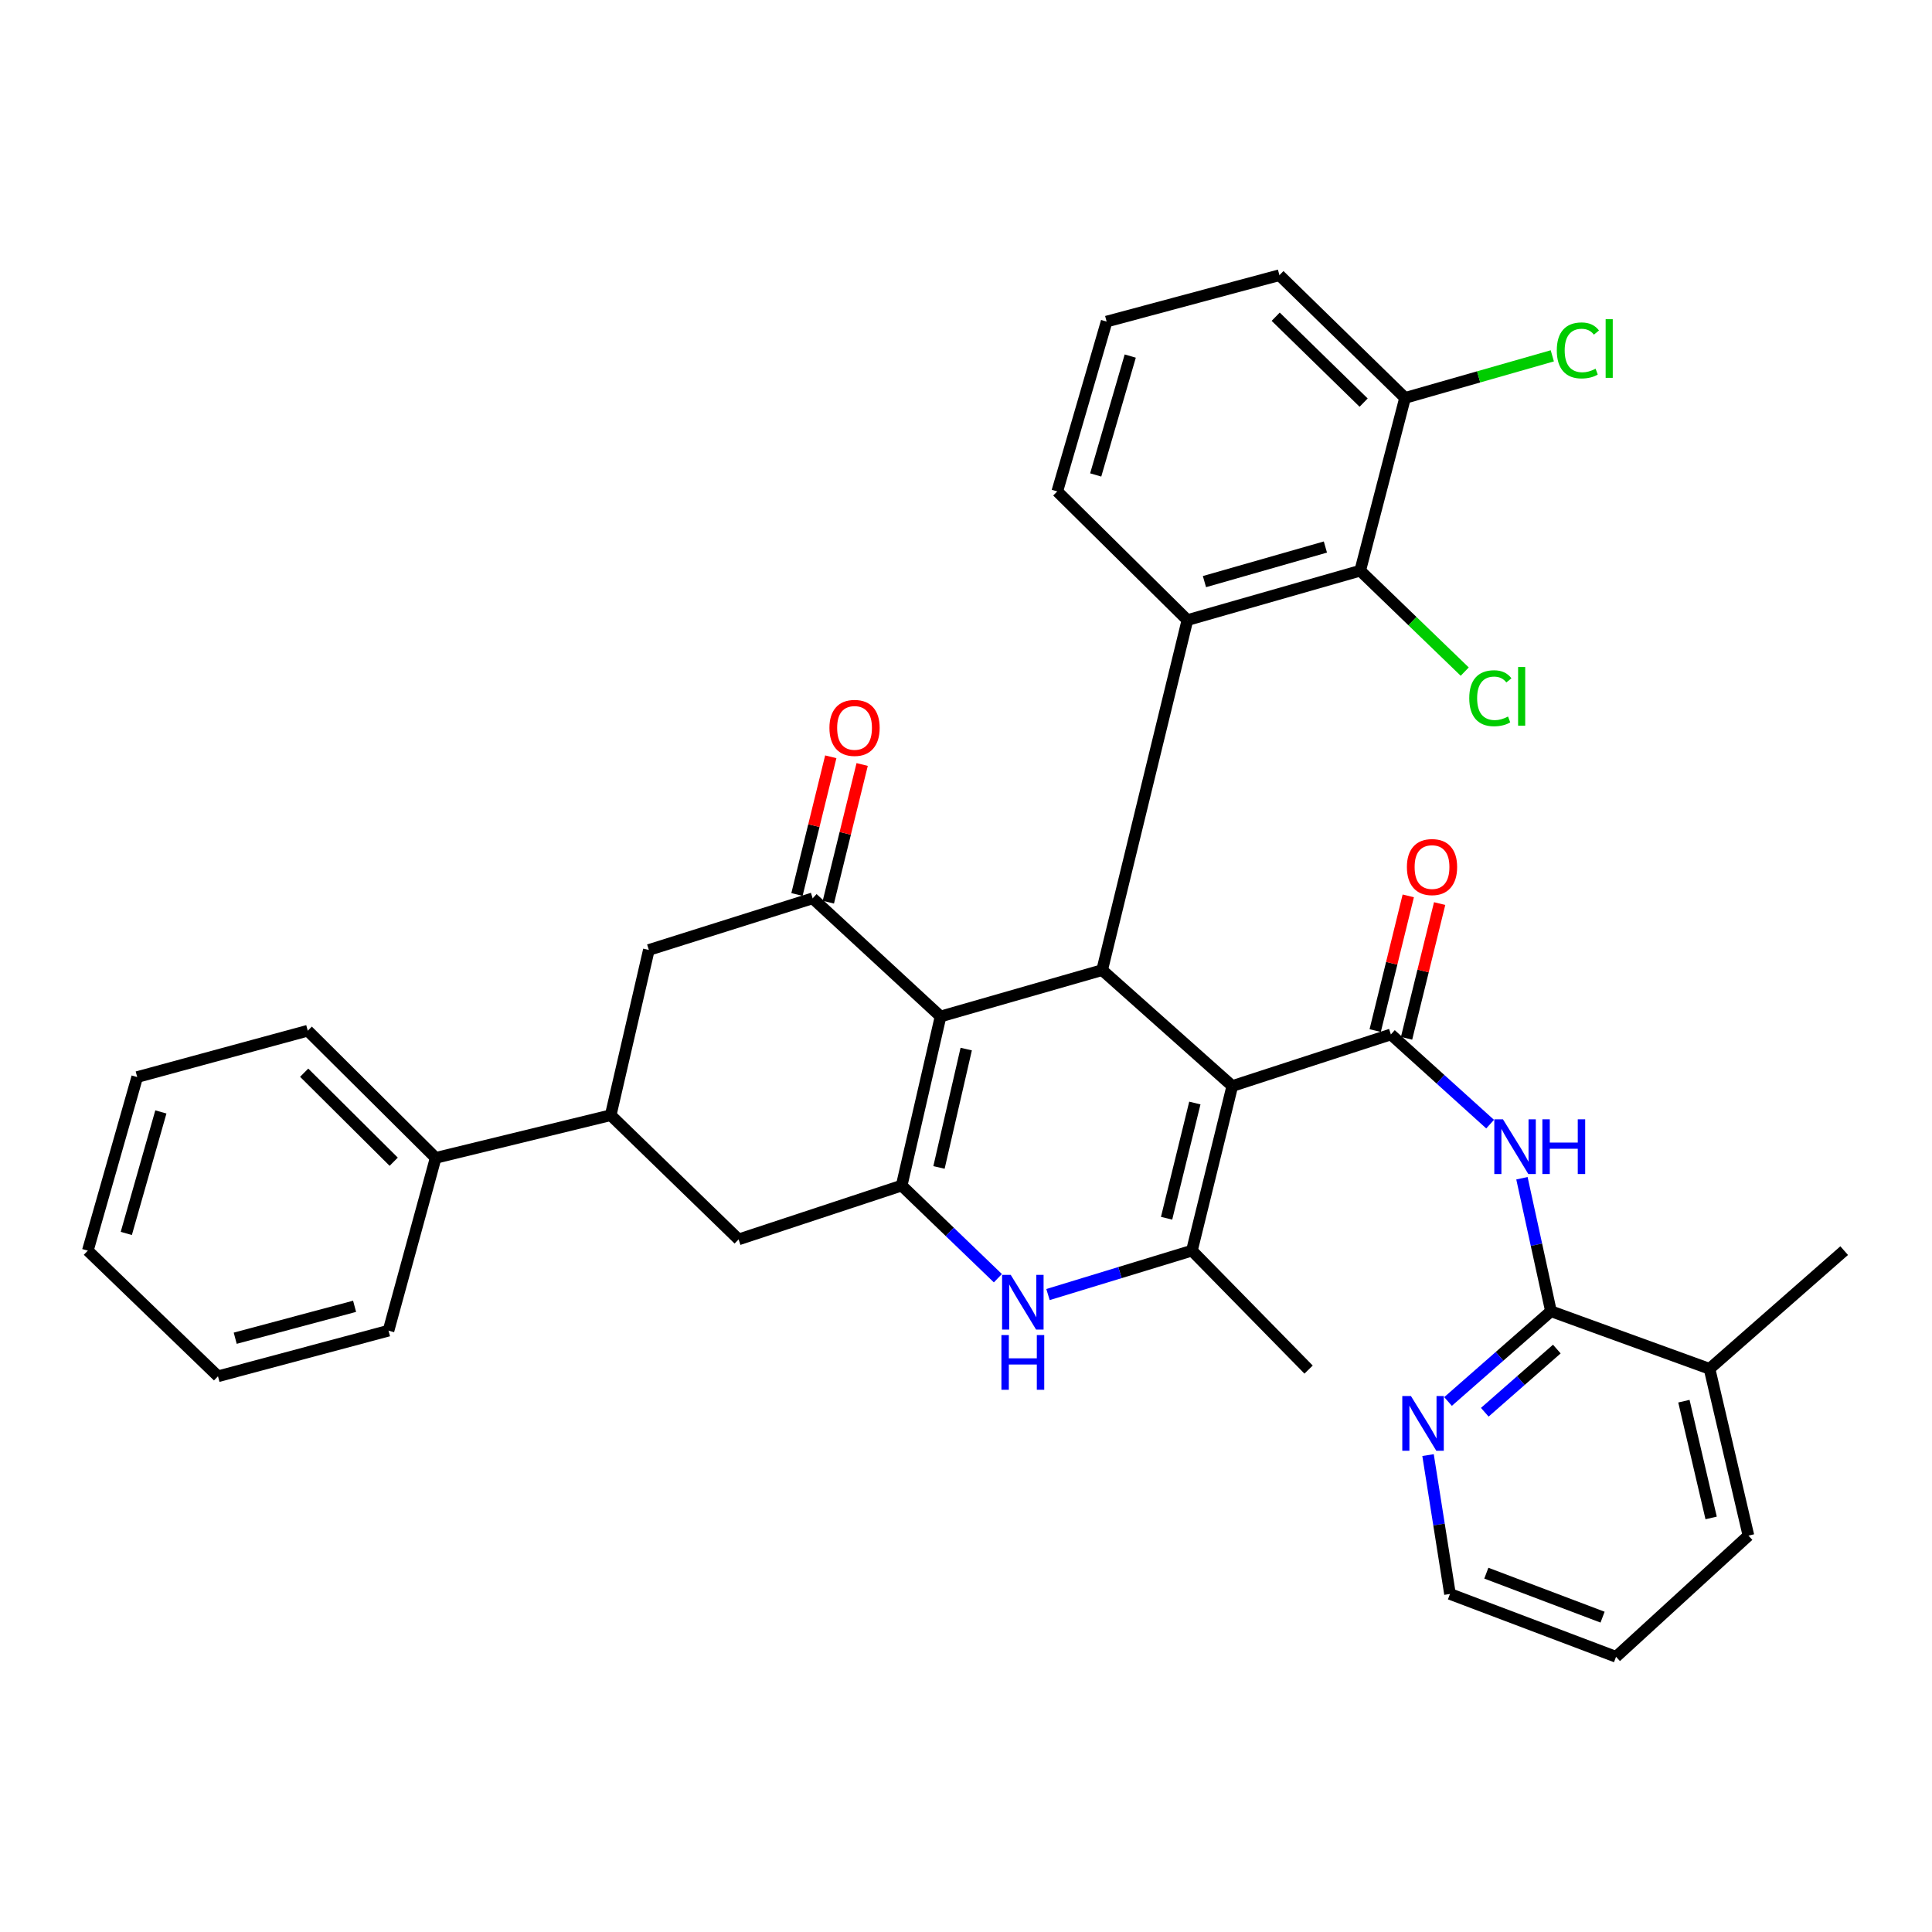 <?xml version='1.0' encoding='iso-8859-1'?>
<svg version='1.1' baseProfile='full'
              xmlns='http://www.w3.org/2000/svg'
                      xmlns:rdkit='http://www.rdkit.org/xml'
                      xmlns:xlink='http://www.w3.org/1999/xlink'
                  xml:space='preserve'
width='1000px' height='1000px' viewBox='0 0 1000 1000'>
<!-- END OF HEADER -->
<rect style='opacity:1.0;fill:#FFFFFF;stroke:none' width='1000' height='1000' x='0' y='0'> </rect>
<path class='bond-1' d='M 637.83,562.128 L 570.471,502.128' style='fill:none;fill-rule:evenodd;stroke:#000000;stroke-width:6px;stroke-linecap:butt;stroke-linejoin:miter;stroke-opacity:1' />
<path class='bond-3' d='M 637.83,562.128 L 719.914,535.426' style='fill:none;fill-rule:evenodd;stroke:#000000;stroke-width:6px;stroke-linecap:butt;stroke-linejoin:miter;stroke-opacity:1' />
<path class='bond-4' d='M 637.83,562.128 L 616.935,647.325' style='fill:none;fill-rule:evenodd;stroke:#000000;stroke-width:6px;stroke-linecap:butt;stroke-linejoin:miter;stroke-opacity:1' />
<path class='bond-4' d='M 618.453,570.924 L 603.827,630.562' style='fill:none;fill-rule:evenodd;stroke:#000000;stroke-width:6px;stroke-linecap:butt;stroke-linejoin:miter;stroke-opacity:1' />
<path class='bond-0' d='M 486.835,526.126 L 570.471,502.128' style='fill:none;fill-rule:evenodd;stroke:#000000;stroke-width:6px;stroke-linecap:butt;stroke-linejoin:miter;stroke-opacity:1' />
<path class='bond-6' d='M 486.835,526.126 L 420.628,464.974' style='fill:none;fill-rule:evenodd;stroke:#000000;stroke-width:6px;stroke-linecap:butt;stroke-linejoin:miter;stroke-opacity:1' />
<path class='bond-35' d='M 486.835,526.126 L 466.702,613.646' style='fill:none;fill-rule:evenodd;stroke:#000000;stroke-width:6px;stroke-linecap:butt;stroke-linejoin:miter;stroke-opacity:1' />
<path class='bond-35' d='M 500.113,543.003 L 486.019,604.267' style='fill:none;fill-rule:evenodd;stroke:#000000;stroke-width:6px;stroke-linecap:butt;stroke-linejoin:miter;stroke-opacity:1' />
<path class='bond-7' d='M 570.471,502.128 L 614.603,320.956' style='fill:none;fill-rule:evenodd;stroke:#000000;stroke-width:6px;stroke-linecap:butt;stroke-linejoin:miter;stroke-opacity:1' />
<path class='bond-2' d='M 466.702,613.646 L 491.6,637.622' style='fill:none;fill-rule:evenodd;stroke:#000000;stroke-width:6px;stroke-linecap:butt;stroke-linejoin:miter;stroke-opacity:1' />
<path class='bond-2' d='M 491.6,637.622 L 516.498,661.598' style='fill:none;fill-rule:evenodd;stroke:#0000FF;stroke-width:6px;stroke-linecap:butt;stroke-linejoin:miter;stroke-opacity:1' />
<path class='bond-11' d='M 466.702,613.646 L 382.304,641.509' style='fill:none;fill-rule:evenodd;stroke:#000000;stroke-width:6px;stroke-linecap:butt;stroke-linejoin:miter;stroke-opacity:1' />
<path class='bond-8' d='M 719.914,535.426 L 745.599,558.638' style='fill:none;fill-rule:evenodd;stroke:#000000;stroke-width:6px;stroke-linecap:butt;stroke-linejoin:miter;stroke-opacity:1' />
<path class='bond-8' d='M 745.599,558.638 L 771.283,581.849' style='fill:none;fill-rule:evenodd;stroke:#0000FF;stroke-width:6px;stroke-linecap:butt;stroke-linejoin:miter;stroke-opacity:1' />
<path class='bond-15' d='M 728.035,537.42 L 736.596,502.556' style='fill:none;fill-rule:evenodd;stroke:#000000;stroke-width:6px;stroke-linecap:butt;stroke-linejoin:miter;stroke-opacity:1' />
<path class='bond-15' d='M 736.596,502.556 L 745.157,467.692' style='fill:none;fill-rule:evenodd;stroke:#FF0000;stroke-width:6px;stroke-linecap:butt;stroke-linejoin:miter;stroke-opacity:1' />
<path class='bond-15' d='M 711.794,533.432 L 720.355,498.568' style='fill:none;fill-rule:evenodd;stroke:#000000;stroke-width:6px;stroke-linecap:butt;stroke-linejoin:miter;stroke-opacity:1' />
<path class='bond-15' d='M 720.355,498.568 L 728.916,463.704' style='fill:none;fill-rule:evenodd;stroke:#FF0000;stroke-width:6px;stroke-linecap:butt;stroke-linejoin:miter;stroke-opacity:1' />
<path class='bond-5' d='M 616.935,647.325 L 579.689,658.693' style='fill:none;fill-rule:evenodd;stroke:#000000;stroke-width:6px;stroke-linecap:butt;stroke-linejoin:miter;stroke-opacity:1' />
<path class='bond-5' d='M 579.689,658.693 L 542.442,670.06' style='fill:none;fill-rule:evenodd;stroke:#0000FF;stroke-width:6px;stroke-linecap:butt;stroke-linejoin:miter;stroke-opacity:1' />
<path class='bond-22' d='M 616.935,647.325 L 677.325,708.895' style='fill:none;fill-rule:evenodd;stroke:#000000;stroke-width:6px;stroke-linecap:butt;stroke-linejoin:miter;stroke-opacity:1' />
<path class='bond-13' d='M 420.628,464.974 L 335.84,491.694' style='fill:none;fill-rule:evenodd;stroke:#000000;stroke-width:6px;stroke-linecap:butt;stroke-linejoin:miter;stroke-opacity:1' />
<path class='bond-16' d='M 428.749,466.968 L 437.5,431.334' style='fill:none;fill-rule:evenodd;stroke:#000000;stroke-width:6px;stroke-linecap:butt;stroke-linejoin:miter;stroke-opacity:1' />
<path class='bond-16' d='M 437.5,431.334 L 446.251,395.701' style='fill:none;fill-rule:evenodd;stroke:#FF0000;stroke-width:6px;stroke-linecap:butt;stroke-linejoin:miter;stroke-opacity:1' />
<path class='bond-16' d='M 412.508,462.979 L 421.259,427.346' style='fill:none;fill-rule:evenodd;stroke:#000000;stroke-width:6px;stroke-linecap:butt;stroke-linejoin:miter;stroke-opacity:1' />
<path class='bond-16' d='M 421.259,427.346 L 430.01,391.712' style='fill:none;fill-rule:evenodd;stroke:#FF0000;stroke-width:6px;stroke-linecap:butt;stroke-linejoin:miter;stroke-opacity:1' />
<path class='bond-10' d='M 614.603,320.956 L 704.036,295.388' style='fill:none;fill-rule:evenodd;stroke:#000000;stroke-width:6px;stroke-linecap:butt;stroke-linejoin:miter;stroke-opacity:1' />
<path class='bond-10' d='M 623.421,301.041 L 686.024,283.144' style='fill:none;fill-rule:evenodd;stroke:#000000;stroke-width:6px;stroke-linecap:butt;stroke-linejoin:miter;stroke-opacity:1' />
<path class='bond-21' d='M 614.603,320.956 L 547.244,254.35' style='fill:none;fill-rule:evenodd;stroke:#000000;stroke-width:6px;stroke-linecap:butt;stroke-linejoin:miter;stroke-opacity:1' />
<path class='bond-9' d='M 787.753,609.852 L 795.262,644.271' style='fill:none;fill-rule:evenodd;stroke:#0000FF;stroke-width:6px;stroke-linecap:butt;stroke-linejoin:miter;stroke-opacity:1' />
<path class='bond-9' d='M 795.262,644.271 L 802.77,678.691' style='fill:none;fill-rule:evenodd;stroke:#000000;stroke-width:6px;stroke-linecap:butt;stroke-linejoin:miter;stroke-opacity:1' />
<path class='bond-14' d='M 802.77,678.691 L 776.138,702.049' style='fill:none;fill-rule:evenodd;stroke:#000000;stroke-width:6px;stroke-linecap:butt;stroke-linejoin:miter;stroke-opacity:1' />
<path class='bond-14' d='M 776.138,702.049 L 749.505,725.408' style='fill:none;fill-rule:evenodd;stroke:#0000FF;stroke-width:6px;stroke-linecap:butt;stroke-linejoin:miter;stroke-opacity:1' />
<path class='bond-14' d='M 805.808,698.271 L 787.165,714.622' style='fill:none;fill-rule:evenodd;stroke:#000000;stroke-width:6px;stroke-linecap:butt;stroke-linejoin:miter;stroke-opacity:1' />
<path class='bond-14' d='M 787.165,714.622 L 768.522,730.973' style='fill:none;fill-rule:evenodd;stroke:#0000FF;stroke-width:6px;stroke-linecap:butt;stroke-linejoin:miter;stroke-opacity:1' />
<path class='bond-18' d='M 802.77,678.691 L 884.855,708.496' style='fill:none;fill-rule:evenodd;stroke:#000000;stroke-width:6px;stroke-linecap:butt;stroke-linejoin:miter;stroke-opacity:1' />
<path class='bond-17' d='M 704.036,295.388 L 727.254,205.954' style='fill:none;fill-rule:evenodd;stroke:#000000;stroke-width:6px;stroke-linecap:butt;stroke-linejoin:miter;stroke-opacity:1' />
<path class='bond-20' d='M 704.036,295.388 L 731.09,321.505' style='fill:none;fill-rule:evenodd;stroke:#000000;stroke-width:6px;stroke-linecap:butt;stroke-linejoin:miter;stroke-opacity:1' />
<path class='bond-20' d='M 731.09,321.505 L 758.143,347.622' style='fill:none;fill-rule:evenodd;stroke:#00CC00;stroke-width:6px;stroke-linecap:butt;stroke-linejoin:miter;stroke-opacity:1' />
<path class='bond-12' d='M 382.304,641.509 L 316.097,577.226' style='fill:none;fill-rule:evenodd;stroke:#000000;stroke-width:6px;stroke-linecap:butt;stroke-linejoin:miter;stroke-opacity:1' />
<path class='bond-19' d='M 316.097,577.226 L 225.502,599.319' style='fill:none;fill-rule:evenodd;stroke:#000000;stroke-width:6px;stroke-linecap:butt;stroke-linejoin:miter;stroke-opacity:1' />
<path class='bond-36' d='M 316.097,577.226 L 335.84,491.694' style='fill:none;fill-rule:evenodd;stroke:#000000;stroke-width:6px;stroke-linecap:butt;stroke-linejoin:miter;stroke-opacity:1' />
<path class='bond-25' d='M 739.154,753.153 L 744.831,789.092' style='fill:none;fill-rule:evenodd;stroke:#0000FF;stroke-width:6px;stroke-linecap:butt;stroke-linejoin:miter;stroke-opacity:1' />
<path class='bond-25' d='M 744.831,789.092 L 750.509,825.031' style='fill:none;fill-rule:evenodd;stroke:#000000;stroke-width:6px;stroke-linecap:butt;stroke-linejoin:miter;stroke-opacity:1' />
<path class='bond-23' d='M 727.254,205.954 L 765.362,195.067' style='fill:none;fill-rule:evenodd;stroke:#000000;stroke-width:6px;stroke-linecap:butt;stroke-linejoin:miter;stroke-opacity:1' />
<path class='bond-23' d='M 765.362,195.067 L 803.47,184.179' style='fill:none;fill-rule:evenodd;stroke:#00CC00;stroke-width:6px;stroke-linecap:butt;stroke-linejoin:miter;stroke-opacity:1' />
<path class='bond-37' d='M 727.254,205.954 L 662.227,142.442' style='fill:none;fill-rule:evenodd;stroke:#000000;stroke-width:6px;stroke-linecap:butt;stroke-linejoin:miter;stroke-opacity:1' />
<path class='bond-37' d='M 705.815,208.391 L 660.296,163.932' style='fill:none;fill-rule:evenodd;stroke:#000000;stroke-width:6px;stroke-linecap:butt;stroke-linejoin:miter;stroke-opacity:1' />
<path class='bond-27' d='M 884.855,708.496 L 954.545,647.325' style='fill:none;fill-rule:evenodd;stroke:#000000;stroke-width:6px;stroke-linecap:butt;stroke-linejoin:miter;stroke-opacity:1' />
<path class='bond-28' d='M 884.855,708.496 L 904.988,794.826' style='fill:none;fill-rule:evenodd;stroke:#000000;stroke-width:6px;stroke-linecap:butt;stroke-linejoin:miter;stroke-opacity:1' />
<path class='bond-28' d='M 871.588,725.244 L 885.682,785.675' style='fill:none;fill-rule:evenodd;stroke:#000000;stroke-width:6px;stroke-linecap:butt;stroke-linejoin:miter;stroke-opacity:1' />
<path class='bond-29' d='M 225.502,599.319 L 159.295,533.494' style='fill:none;fill-rule:evenodd;stroke:#000000;stroke-width:6px;stroke-linecap:butt;stroke-linejoin:miter;stroke-opacity:1' />
<path class='bond-29' d='M 203.78,601.305 L 157.435,555.227' style='fill:none;fill-rule:evenodd;stroke:#000000;stroke-width:6px;stroke-linecap:butt;stroke-linejoin:miter;stroke-opacity:1' />
<path class='bond-30' d='M 225.502,599.319 L 201.095,688.753' style='fill:none;fill-rule:evenodd;stroke:#000000;stroke-width:6px;stroke-linecap:butt;stroke-linejoin:miter;stroke-opacity:1' />
<path class='bond-24' d='M 547.244,254.35 L 572.785,166.449' style='fill:none;fill-rule:evenodd;stroke:#000000;stroke-width:6px;stroke-linecap:butt;stroke-linejoin:miter;stroke-opacity:1' />
<path class='bond-24' d='M 567.134,245.831 L 585.013,184.301' style='fill:none;fill-rule:evenodd;stroke:#000000;stroke-width:6px;stroke-linecap:butt;stroke-linejoin:miter;stroke-opacity:1' />
<path class='bond-26' d='M 572.785,166.449 L 662.227,142.442' style='fill:none;fill-rule:evenodd;stroke:#000000;stroke-width:6px;stroke-linecap:butt;stroke-linejoin:miter;stroke-opacity:1' />
<path class='bond-38' d='M 750.509,825.031 L 836.459,857.558' style='fill:none;fill-rule:evenodd;stroke:#000000;stroke-width:6px;stroke-linecap:butt;stroke-linejoin:miter;stroke-opacity:1' />
<path class='bond-38' d='M 769.321,814.269 L 829.486,837.038' style='fill:none;fill-rule:evenodd;stroke:#000000;stroke-width:6px;stroke-linecap:butt;stroke-linejoin:miter;stroke-opacity:1' />
<path class='bond-31' d='M 904.988,794.826 L 836.459,857.558' style='fill:none;fill-rule:evenodd;stroke:#000000;stroke-width:6px;stroke-linecap:butt;stroke-linejoin:miter;stroke-opacity:1' />
<path class='bond-33' d='M 159.295,533.494 L 71.014,557.482' style='fill:none;fill-rule:evenodd;stroke:#000000;stroke-width:6px;stroke-linecap:butt;stroke-linejoin:miter;stroke-opacity:1' />
<path class='bond-32' d='M 201.095,688.753 L 112.832,712.361' style='fill:none;fill-rule:evenodd;stroke:#000000;stroke-width:6px;stroke-linecap:butt;stroke-linejoin:miter;stroke-opacity:1' />
<path class='bond-32' d='M 183.534,676.138 L 121.75,692.664' style='fill:none;fill-rule:evenodd;stroke:#000000;stroke-width:6px;stroke-linecap:butt;stroke-linejoin:miter;stroke-opacity:1' />
<path class='bond-34' d='M 112.832,712.361 L 45.455,647.325' style='fill:none;fill-rule:evenodd;stroke:#000000;stroke-width:6px;stroke-linecap:butt;stroke-linejoin:miter;stroke-opacity:1' />
<path class='bond-39' d='M 71.014,557.482 L 45.455,647.325' style='fill:none;fill-rule:evenodd;stroke:#000000;stroke-width:6px;stroke-linecap:butt;stroke-linejoin:miter;stroke-opacity:1' />
<path class='bond-39' d='M 83.265,575.535 L 65.374,638.425' style='fill:none;fill-rule:evenodd;stroke:#000000;stroke-width:6px;stroke-linecap:butt;stroke-linejoin:miter;stroke-opacity:1' />
<path  class='atom-6' d='M 523.155 659.876
L 532.435 674.876
Q 533.355 676.356, 534.835 679.036
Q 536.315 681.716, 536.395 681.876
L 536.395 659.876
L 540.155 659.876
L 540.155 688.196
L 536.275 688.196
L 526.315 671.796
Q 525.155 669.876, 523.915 667.676
Q 522.715 665.476, 522.355 664.796
L 522.355 688.196
L 518.675 688.196
L 518.675 659.876
L 523.155 659.876
' fill='#0000FF'/>
<path  class='atom-6' d='M 518.335 691.028
L 522.175 691.028
L 522.175 703.068
L 536.655 703.068
L 536.655 691.028
L 540.495 691.028
L 540.495 719.348
L 536.655 719.348
L 536.655 706.268
L 522.175 706.268
L 522.175 719.348
L 518.335 719.348
L 518.335 691.028
' fill='#0000FF'/>
<path  class='atom-9' d='M 777.928 579.352
L 787.208 594.352
Q 788.128 595.832, 789.608 598.512
Q 791.088 601.192, 791.168 601.352
L 791.168 579.352
L 794.928 579.352
L 794.928 607.672
L 791.048 607.672
L 781.088 591.272
Q 779.928 589.352, 778.688 587.152
Q 777.488 584.952, 777.128 584.272
L 777.128 607.672
L 773.448 607.672
L 773.448 579.352
L 777.928 579.352
' fill='#0000FF'/>
<path  class='atom-9' d='M 798.328 579.352
L 802.168 579.352
L 802.168 591.392
L 816.648 591.392
L 816.648 579.352
L 820.488 579.352
L 820.488 607.672
L 816.648 607.672
L 816.648 594.592
L 802.168 594.592
L 802.168 607.672
L 798.328 607.672
L 798.328 579.352
' fill='#0000FF'/>
<path  class='atom-15' d='M 730.304 722.599
L 739.584 737.599
Q 740.504 739.079, 741.984 741.759
Q 743.464 744.439, 743.544 744.599
L 743.544 722.599
L 747.304 722.599
L 747.304 750.919
L 743.424 750.919
L 733.464 734.519
Q 732.304 732.599, 731.064 730.399
Q 729.864 728.199, 729.504 727.519
L 729.504 750.919
L 725.824 750.919
L 725.824 722.599
L 730.304 722.599
' fill='#0000FF'/>
<path  class='atom-16' d='M 728.209 448.785
Q 728.209 441.985, 731.569 438.185
Q 734.929 434.385, 741.209 434.385
Q 747.489 434.385, 750.849 438.185
Q 754.209 441.985, 754.209 448.785
Q 754.209 455.665, 750.809 459.585
Q 747.409 463.465, 741.209 463.465
Q 734.969 463.465, 731.569 459.585
Q 728.209 455.705, 728.209 448.785
M 741.209 460.265
Q 745.529 460.265, 747.849 457.385
Q 750.209 454.465, 750.209 448.785
Q 750.209 443.225, 747.849 440.425
Q 745.529 437.585, 741.209 437.585
Q 736.889 437.585, 734.529 440.385
Q 732.209 443.185, 732.209 448.785
Q 732.209 454.505, 734.529 457.385
Q 736.889 460.265, 741.209 460.265
' fill='#FF0000'/>
<path  class='atom-17' d='M 429.313 376.753
Q 429.313 369.953, 432.673 366.153
Q 436.033 362.353, 442.313 362.353
Q 448.593 362.353, 451.953 366.153
Q 455.313 369.953, 455.313 376.753
Q 455.313 383.633, 451.913 387.553
Q 448.513 391.433, 442.313 391.433
Q 436.073 391.433, 432.673 387.553
Q 429.313 383.673, 429.313 376.753
M 442.313 388.233
Q 446.633 388.233, 448.953 385.353
Q 451.313 382.433, 451.313 376.753
Q 451.313 371.193, 448.953 368.393
Q 446.633 365.553, 442.313 365.553
Q 437.993 365.553, 435.633 368.353
Q 433.313 371.153, 433.313 376.753
Q 433.313 382.473, 435.633 385.353
Q 437.993 388.233, 442.313 388.233
' fill='#FF0000'/>
<path  class='atom-21' d='M 760.484 361.404
Q 760.484 354.364, 763.764 350.684
Q 767.084 346.964, 773.364 346.964
Q 779.204 346.964, 782.324 351.084
L 779.684 353.244
Q 777.404 350.244, 773.364 350.244
Q 769.084 350.244, 766.804 353.124
Q 764.564 355.964, 764.564 361.404
Q 764.564 367.004, 766.884 369.884
Q 769.244 372.764, 773.804 372.764
Q 776.924 372.764, 780.564 370.884
L 781.684 373.884
Q 780.204 374.844, 777.964 375.404
Q 775.724 375.964, 773.244 375.964
Q 767.084 375.964, 763.764 372.204
Q 760.484 368.444, 760.484 361.404
' fill='#00CC00'/>
<path  class='atom-21' d='M 785.764 345.244
L 789.444 345.244
L 789.444 375.604
L 785.764 375.604
L 785.764 345.244
' fill='#00CC00'/>
<path  class='atom-24' d='M 805.796 181.375
Q 805.796 174.335, 809.076 170.655
Q 812.396 166.935, 818.676 166.935
Q 824.516 166.935, 827.636 171.055
L 824.996 173.215
Q 822.716 170.215, 818.676 170.215
Q 814.396 170.215, 812.116 173.095
Q 809.876 175.935, 809.876 181.375
Q 809.876 186.975, 812.196 189.855
Q 814.556 192.735, 819.116 192.735
Q 822.236 192.735, 825.876 190.855
L 826.996 193.855
Q 825.516 194.815, 823.276 195.375
Q 821.036 195.935, 818.556 195.935
Q 812.396 195.935, 809.076 192.175
Q 805.796 188.415, 805.796 181.375
' fill='#00CC00'/>
<path  class='atom-24' d='M 831.076 165.215
L 834.756 165.215
L 834.756 195.575
L 831.076 195.575
L 831.076 165.215
' fill='#00CC00'/>
</svg>
